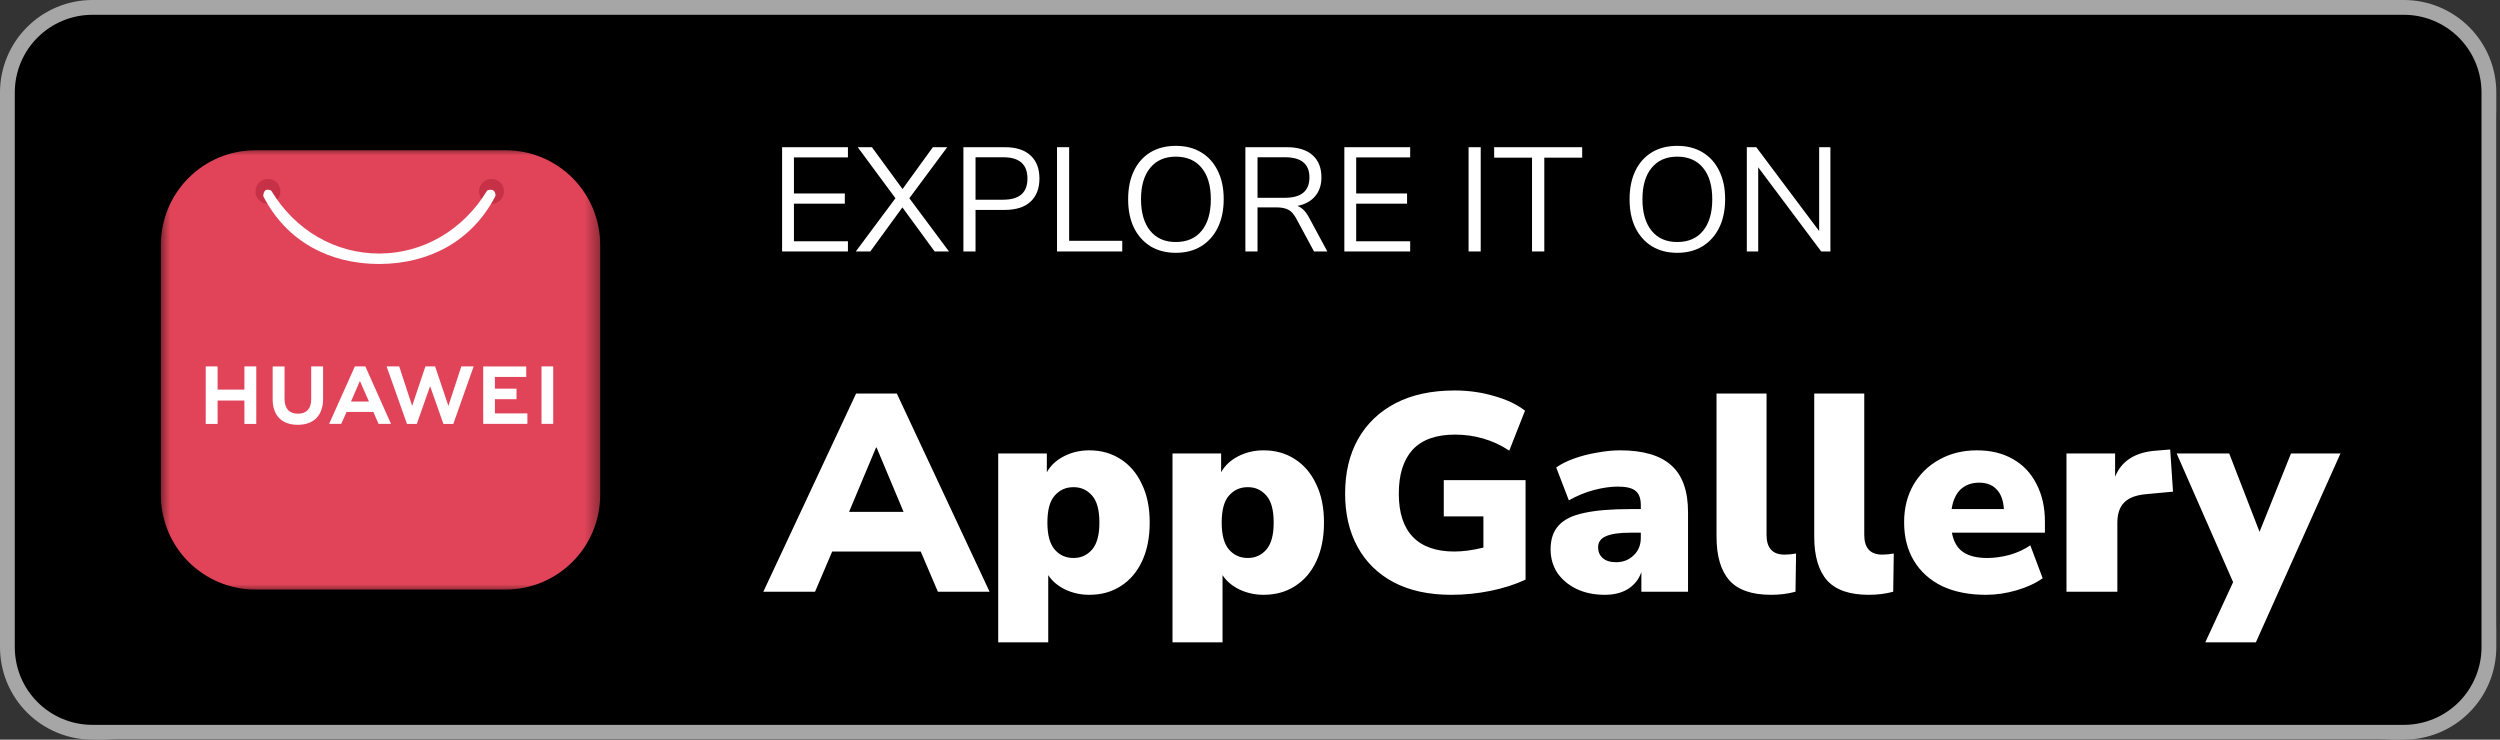 <?xml version="1.0" encoding="UTF-8"?>
<svg xmlns="http://www.w3.org/2000/svg" width="169" height="50" viewBox="0 0 169 50" fill="none">
  <rect x="0" y="0" width="169" height="50" fill="#333333" stroke="none"/>
  <g clip-path="url(#clip0_2001_16020)">
    <g clip-path="url(#clip1_2001_16020)">
      <g clip-path="url(#clip2_2001_16020)">
        <path d="M160.75 0H8C3.582 0 0 3.582 0 8V42C0 46.418 3.582 50 8 50H160.75C165.168 50 168.75 46.418 168.75 42V8C168.75 3.582 165.168 0 160.75 0Z" fill="black"></path>
        <mask id="mask0_2001_16020" style="mask-type:luminance" maskUnits="userSpaceOnUse" x="10" y="10" width="31" height="30">
          <path d="M10.67 10H40.67V40H10.67V10Z" fill="white"></path>
        </mask>
        <g mask="url(#mask0_2001_16020)">
          <path d="M34.175 10.155H17.27C15.573 10.155 13.946 10.829 12.747 12.028C11.547 13.228 10.873 14.855 10.873 16.552V33.458C10.873 35.154 11.547 36.782 12.747 37.981C13.946 39.181 15.573 39.855 17.27 39.855H34.176C35.873 39.855 37.5 39.181 38.699 37.981C39.899 36.782 40.573 35.154 40.573 33.458V16.552C40.573 14.855 39.899 13.228 38.699 12.028C37.5 10.829 35.872 10.155 34.175 10.155Z" fill="#E14459"></path>
          <path d="M18.112 12.096C17.889 12.097 17.675 12.186 17.517 12.344C17.359 12.502 17.27 12.716 17.269 12.939C17.269 13.05 17.291 13.159 17.333 13.262C17.376 13.364 17.438 13.457 17.517 13.535C17.595 13.613 17.688 13.675 17.791 13.717C17.893 13.759 18.003 13.78 18.114 13.78C18.338 13.78 18.552 13.691 18.71 13.533C18.869 13.375 18.958 13.161 18.959 12.938V12.936C18.959 12.825 18.937 12.715 18.894 12.613C18.852 12.51 18.789 12.417 18.71 12.339C18.632 12.261 18.538 12.2 18.436 12.158C18.333 12.116 18.223 12.095 18.112 12.096ZM33.226 12.096C33.003 12.097 32.789 12.186 32.63 12.344C32.472 12.501 32.383 12.715 32.382 12.939C32.382 13.05 32.404 13.159 32.446 13.262C32.489 13.364 32.551 13.457 32.63 13.535C32.708 13.613 32.801 13.675 32.904 13.717C33.006 13.759 33.116 13.78 33.227 13.78C33.451 13.78 33.665 13.691 33.823 13.533C33.981 13.375 34.071 13.161 34.072 12.938V12.936C34.072 12.825 34.05 12.715 34.008 12.613C33.965 12.511 33.903 12.418 33.824 12.34C33.745 12.262 33.652 12.2 33.549 12.158C33.447 12.116 33.337 12.095 33.226 12.096Z" fill="#C73148"></path>
          <path d="M18.078 12.822C17.785 12.838 17.799 13.265 17.799 13.265C19.378 16.338 22.283 17.845 25.634 17.845C28.98 17.841 31.915 16.317 33.491 13.248C33.491 13.248 33.554 12.67 32.938 12.87C31.322 15.55 28.607 17.134 25.636 17.139C22.66 17.139 19.954 15.572 18.335 12.887C18.256 12.844 18.168 12.822 18.078 12.822ZM28.758 24.767L27.861 27.441L26.987 24.77H26.134L27.511 28.656H28.175L29.075 26.103L29.974 28.656H30.644L32.018 24.77H31.186L30.311 27.441L29.413 24.767H28.759H28.758ZM23.99 24.769L22.248 28.654H23.067L23.403 27.902L23.427 27.845H25.237L25.592 28.655H26.432L24.707 24.791L24.691 24.768L23.99 24.769ZM36.606 24.769V28.652H37.397V24.769H36.606ZM13.907 24.769V28.658H14.71V27.078H16.521V28.658H17.324V24.769H16.521V26.339H14.71V24.769H13.907ZM21.037 24.77V26.996C21.037 27.628 20.718 27.966 20.139 27.966C19.556 27.966 19.235 27.619 19.235 26.969V24.773H18.432V26.996C18.432 28.09 19.051 28.717 20.128 28.717C21.216 28.717 21.84 28.077 21.84 26.964V24.77H21.037ZM32.665 24.772V28.655H35.651V27.947H33.456V26.984H34.916V26.276H33.456V25.48H35.574V24.772H32.665ZM24.33 25.752L24.902 27.054L24.941 27.144H23.727L23.766 27.054L24.33 25.752Z" fill="white"></path>
        </g>
        <path fill-rule="evenodd" clip-rule="evenodd" d="M6.25 0H162.5C164.158 0 165.747 0.658 166.919 1.831C168.092 3.003 168.75 4.592 168.75 6.25V43.75C168.75 45.408 168.092 46.997 166.919 48.169C165.747 49.342 164.158 50 162.5 50H6.25C4.592 50 3.003 49.342 1.831 48.169C0.658 46.997 0 45.408 0 43.75L0 6.25C0 4.592 0.658 3.003 1.831 1.831C3.003 0.658 4.592 0 6.25 0ZM167.75 6.25C167.75 4.858 167.197 3.522 166.212 2.538C165.228 1.553 163.892 1 162.5 1H6.25C4.858 1 3.522 1.553 2.538 2.538C1.553 3.522 1 4.858 1 6.25V43.75C1 46.65 3.35 49 6.25 49H162.5C163.892 49 165.228 48.447 166.212 47.462C167.197 46.478 167.75 45.142 167.75 43.75V6.25Z" fill="#A6A6A6"></path>
      </g>
    </g>
  </g>
  <path d="M52.87 17V9.95H57.32V10.64H53.67V13.08H57.11V13.77H53.67V16.31H57.32V17H52.87ZM57.852 17L60.532 13.4L57.982 9.95H58.942L61.012 12.78L63.062 9.95H64.032L61.472 13.4L64.152 17H63.182L61.002 14.02L58.832 17H57.852ZM65.126 17V9.95H67.916C68.676 9.95 69.256 10.133 69.656 10.5C70.062 10.867 70.266 11.39 70.266 12.07C70.266 12.743 70.062 13.267 69.656 13.64C69.256 14.007 68.676 14.19 67.916 14.19H65.946V17H65.126ZM65.946 13.5H67.816C68.909 13.5 69.456 13.023 69.456 12.07C69.456 11.11 68.909 10.63 67.816 10.63H65.946V13.5ZM71.454 17V9.95H72.274V16.28H75.864V17H71.454ZM79.482 17.09C78.829 17.09 78.259 16.943 77.772 16.65C77.292 16.35 76.919 15.93 76.652 15.39C76.392 14.85 76.262 14.21 76.262 13.47C76.262 12.73 76.392 12.09 76.652 11.55C76.912 11.01 77.282 10.593 77.762 10.3C78.249 10.007 78.822 9.86 79.482 9.86C80.149 9.86 80.722 10.007 81.202 10.3C81.689 10.593 82.062 11.01 82.322 11.55C82.589 12.083 82.722 12.72 82.722 13.46C82.722 14.2 82.589 14.843 82.322 15.39C82.056 15.93 81.679 16.35 81.192 16.65C80.712 16.943 80.142 17.09 79.482 17.09ZM79.482 16.36C80.236 16.36 80.819 16.107 81.232 15.6C81.646 15.093 81.852 14.383 81.852 13.47C81.852 12.557 81.646 11.85 81.232 11.35C80.819 10.843 80.236 10.59 79.482 10.59C78.742 10.59 78.166 10.843 77.752 11.35C77.339 11.85 77.132 12.557 77.132 13.47C77.132 14.377 77.339 15.087 77.752 15.6C78.166 16.107 78.742 16.36 79.482 16.36ZM84.188 17V9.95H86.978C87.738 9.95 88.318 10.127 88.718 10.48C89.125 10.833 89.328 11.337 89.328 11.99C89.328 12.51 89.185 12.937 88.898 13.27C88.618 13.603 88.218 13.82 87.698 13.92C88.005 14.027 88.268 14.287 88.488 14.7L89.728 17H88.828L87.608 14.74C87.455 14.46 87.278 14.27 87.078 14.17C86.878 14.07 86.615 14.02 86.288 14.02H85.008V17H84.188ZM85.008 13.37H86.858C87.965 13.37 88.518 12.91 88.518 11.99C88.518 11.083 87.965 10.63 86.858 10.63H85.008V13.37ZM90.878 17V9.95H95.328V10.64H91.678V13.08H95.118V13.77H91.678V16.31H95.328V17H90.878ZM99.276 17V9.95H100.096V17H99.276ZM103.565 17V10.66H101.005V9.95H106.955V10.66H104.395V17H103.565ZM113.379 17.09C112.725 17.09 112.155 16.943 111.669 16.65C111.189 16.35 110.815 15.93 110.549 15.39C110.289 14.85 110.159 14.21 110.159 13.47C110.159 12.73 110.289 12.09 110.549 11.55C110.809 11.01 111.179 10.593 111.659 10.3C112.145 10.007 112.719 9.86 113.379 9.86C114.045 9.86 114.619 10.007 115.099 10.3C115.585 10.593 115.959 11.01 116.219 11.55C116.485 12.083 116.619 12.72 116.619 13.46C116.619 14.2 116.485 14.843 116.219 15.39C115.952 15.93 115.575 16.35 115.089 16.65C114.609 16.943 114.039 17.09 113.379 17.09ZM113.379 16.36C114.132 16.36 114.715 16.107 115.129 15.6C115.542 15.093 115.749 14.383 115.749 13.47C115.749 12.557 115.542 11.85 115.129 11.35C114.715 10.843 114.132 10.59 113.379 10.59C112.639 10.59 112.062 10.843 111.649 11.35C111.235 11.85 111.029 12.557 111.029 13.47C111.029 14.377 111.235 15.087 111.649 15.6C112.062 16.107 112.639 16.36 113.379 16.36ZM118.085 17V9.95H118.725L122.975 15.62V9.95H123.735V17H123.115L118.855 11.31V17H118.085Z" fill="white"></path>
  <path d="M51.601 40L57.871 26.605H60.626L66.896 40H63.4L62.241 37.283H56.256L55.097 40H51.601ZM59.22 30.253L57.396 34.604H61.082L59.258 30.253H59.22ZM67.479 43.42V30.652H70.766V31.925C71.019 31.469 71.406 31.108 71.925 30.842C72.445 30.576 73.014 30.443 73.635 30.443C74.433 30.443 75.136 30.639 75.744 31.032C76.365 31.425 76.846 31.988 77.188 32.723C77.543 33.445 77.72 34.313 77.72 35.326C77.72 36.327 77.549 37.194 77.207 37.929C76.865 38.664 76.384 39.227 75.763 39.62C75.155 40.013 74.446 40.209 73.635 40.209C73.052 40.209 72.508 40.089 72.001 39.848C71.507 39.607 71.127 39.284 70.861 38.879V43.42H67.479ZM72.571 37.72C73.078 37.72 73.496 37.53 73.825 37.15C74.154 36.77 74.319 36.162 74.319 35.326C74.319 34.477 74.154 33.869 73.825 33.502C73.496 33.122 73.078 32.932 72.571 32.932C72.052 32.932 71.627 33.122 71.298 33.502C70.969 33.869 70.804 34.477 70.804 35.326C70.804 36.162 70.969 36.77 71.298 37.15C71.627 37.53 72.052 37.72 72.571 37.72ZM79.261 43.42V30.652H82.548V31.925C82.802 31.469 83.188 31.108 83.707 30.842C84.227 30.576 84.797 30.443 85.417 30.443C86.215 30.443 86.918 30.639 87.526 31.032C88.147 31.425 88.628 31.988 88.97 32.723C89.325 33.445 89.502 34.313 89.502 35.326C89.502 36.327 89.331 37.194 88.989 37.929C88.647 38.664 88.166 39.227 87.545 39.62C86.937 40.013 86.228 40.209 85.417 40.209C84.835 40.209 84.29 40.089 83.783 39.848C83.289 39.607 82.909 39.284 82.643 38.879V43.42H79.261ZM84.353 37.72C84.86 37.72 85.278 37.53 85.607 37.15C85.937 36.77 86.101 36.162 86.101 35.326C86.101 34.477 85.937 33.869 85.607 33.502C85.278 33.122 84.86 32.932 84.353 32.932C83.834 32.932 83.41 33.122 83.08 33.502C82.751 33.869 82.586 34.477 82.586 35.326C82.586 36.162 82.751 36.77 83.08 37.15C83.41 37.53 83.834 37.72 84.353 37.72ZM98.112 40.209C96.579 40.209 95.274 39.924 94.198 39.354C93.134 38.784 92.323 37.986 91.766 36.96C91.208 35.934 90.93 34.737 90.93 33.369C90.93 31.95 91.221 30.722 91.804 29.683C92.399 28.632 93.248 27.821 94.35 27.251C95.452 26.681 96.782 26.396 98.34 26.396C99.277 26.396 100.17 26.523 101.019 26.776C101.867 27.017 102.558 27.346 103.09 27.764L102.026 30.462C101.443 30.082 100.854 29.81 100.259 29.645C99.663 29.468 99.03 29.379 98.359 29.379C97.079 29.379 96.123 29.721 95.49 30.405C94.869 31.089 94.559 32.077 94.559 33.369C94.559 34.661 94.875 35.636 95.509 36.295C96.142 36.954 97.079 37.283 98.321 37.283C98.903 37.283 99.556 37.194 100.278 37.017V34.908H97.599V32.457H103.128V39.183C102.418 39.512 101.627 39.766 100.753 39.943C99.879 40.12 98.998 40.209 98.112 40.209ZM108.487 40.209C107.765 40.209 107.125 40.076 106.568 39.81C106.023 39.544 105.593 39.183 105.276 38.727C104.972 38.258 104.82 37.726 104.82 37.131C104.82 36.46 104.997 35.928 105.352 35.535C105.707 35.13 106.277 34.845 107.062 34.68C107.847 34.503 108.892 34.414 110.197 34.414H110.919V34.148C110.919 33.692 110.799 33.369 110.558 33.179C110.33 32.989 109.931 32.894 109.361 32.894C108.88 32.894 108.348 32.97 107.765 33.122C107.182 33.274 106.612 33.508 106.055 33.825L105.2 31.602C105.517 31.374 105.922 31.171 106.416 30.994C106.91 30.817 107.429 30.684 107.974 30.595C108.519 30.494 109.032 30.443 109.513 30.443C111.071 30.443 112.224 30.779 112.971 31.45C113.731 32.121 114.111 33.179 114.111 34.623V40H110.957V38.67C110.792 39.151 110.495 39.531 110.064 39.81C109.633 40.076 109.108 40.209 108.487 40.209ZM109.247 38.005C109.716 38.005 110.108 37.853 110.425 37.549C110.754 37.245 110.919 36.846 110.919 36.352V36.01H110.197C109.45 36.01 108.899 36.092 108.544 36.257C108.202 36.409 108.031 36.656 108.031 36.998C108.031 37.289 108.132 37.53 108.335 37.72C108.55 37.91 108.854 38.005 109.247 38.005ZM119.723 40.209C118.431 40.209 117.493 39.886 116.911 39.24C116.328 38.581 116.037 37.593 116.037 36.276V26.605H119.419V36.162C119.419 37.049 119.824 37.492 120.635 37.492C120.761 37.492 120.888 37.486 121.015 37.473C121.154 37.46 121.287 37.441 121.414 37.416L121.376 40C120.869 40.139 120.318 40.209 119.723 40.209ZM126.328 40.209C125.036 40.209 124.099 39.886 123.516 39.24C122.934 38.581 122.642 37.593 122.642 36.276V26.605H126.024V36.162C126.024 37.049 126.43 37.492 127.24 37.492C127.367 37.492 127.494 37.486 127.62 37.473C127.76 37.46 127.893 37.441 128.019 37.416L127.981 40C127.475 40.139 126.924 40.209 126.328 40.209ZM134.247 40.209C133.107 40.209 132.119 40.013 131.283 39.62C130.46 39.215 129.826 38.645 129.383 37.91C128.94 37.175 128.718 36.308 128.718 35.307C128.718 34.357 128.927 33.515 129.345 32.78C129.776 32.045 130.358 31.475 131.093 31.07C131.84 30.652 132.689 30.443 133.639 30.443C134.576 30.443 135.387 30.639 136.071 31.032C136.768 31.425 137.3 31.988 137.667 32.723C138.047 33.445 138.237 34.294 138.237 35.269V36.01H131.948C132.062 36.618 132.315 37.055 132.708 37.321C133.101 37.587 133.645 37.72 134.342 37.72C134.823 37.72 135.324 37.65 135.843 37.511C136.375 37.359 136.844 37.144 137.249 36.865L138.085 39.088C137.604 39.43 137.015 39.702 136.318 39.905C135.621 40.108 134.931 40.209 134.247 40.209ZM133.791 32.628C133.284 32.628 132.866 32.78 132.537 33.084C132.22 33.388 132.018 33.831 131.929 34.414H135.463C135.425 33.819 135.26 33.375 134.969 33.084C134.69 32.78 134.298 32.628 133.791 32.628ZM139.694 40V30.652H142.981V32.229C143.412 31.152 144.343 30.563 145.774 30.462L146.705 30.386L146.895 33.236L145.052 33.407C144.381 33.47 143.893 33.66 143.589 33.977C143.285 34.281 143.133 34.737 143.133 35.345V40H139.694ZM149.078 43.42L150.959 39.354L147.14 30.652H150.693L152.745 35.953L154.873 30.652H158.217L152.498 43.42H149.078Z" fill="white"></path>
  <defs>
    <clipPath id="clip0_2001_16020">
      <rect width="169" height="50" fill="white"></rect>
    </clipPath>
    <clipPath id="clip1_2001_16020">
      <rect width="169" height="50" fill="white"></rect>
    </clipPath>
    <clipPath id="clip2_2001_16020">
      <rect width="169" height="50" fill="white"></rect>
    </clipPath>
  </defs>
</svg>
